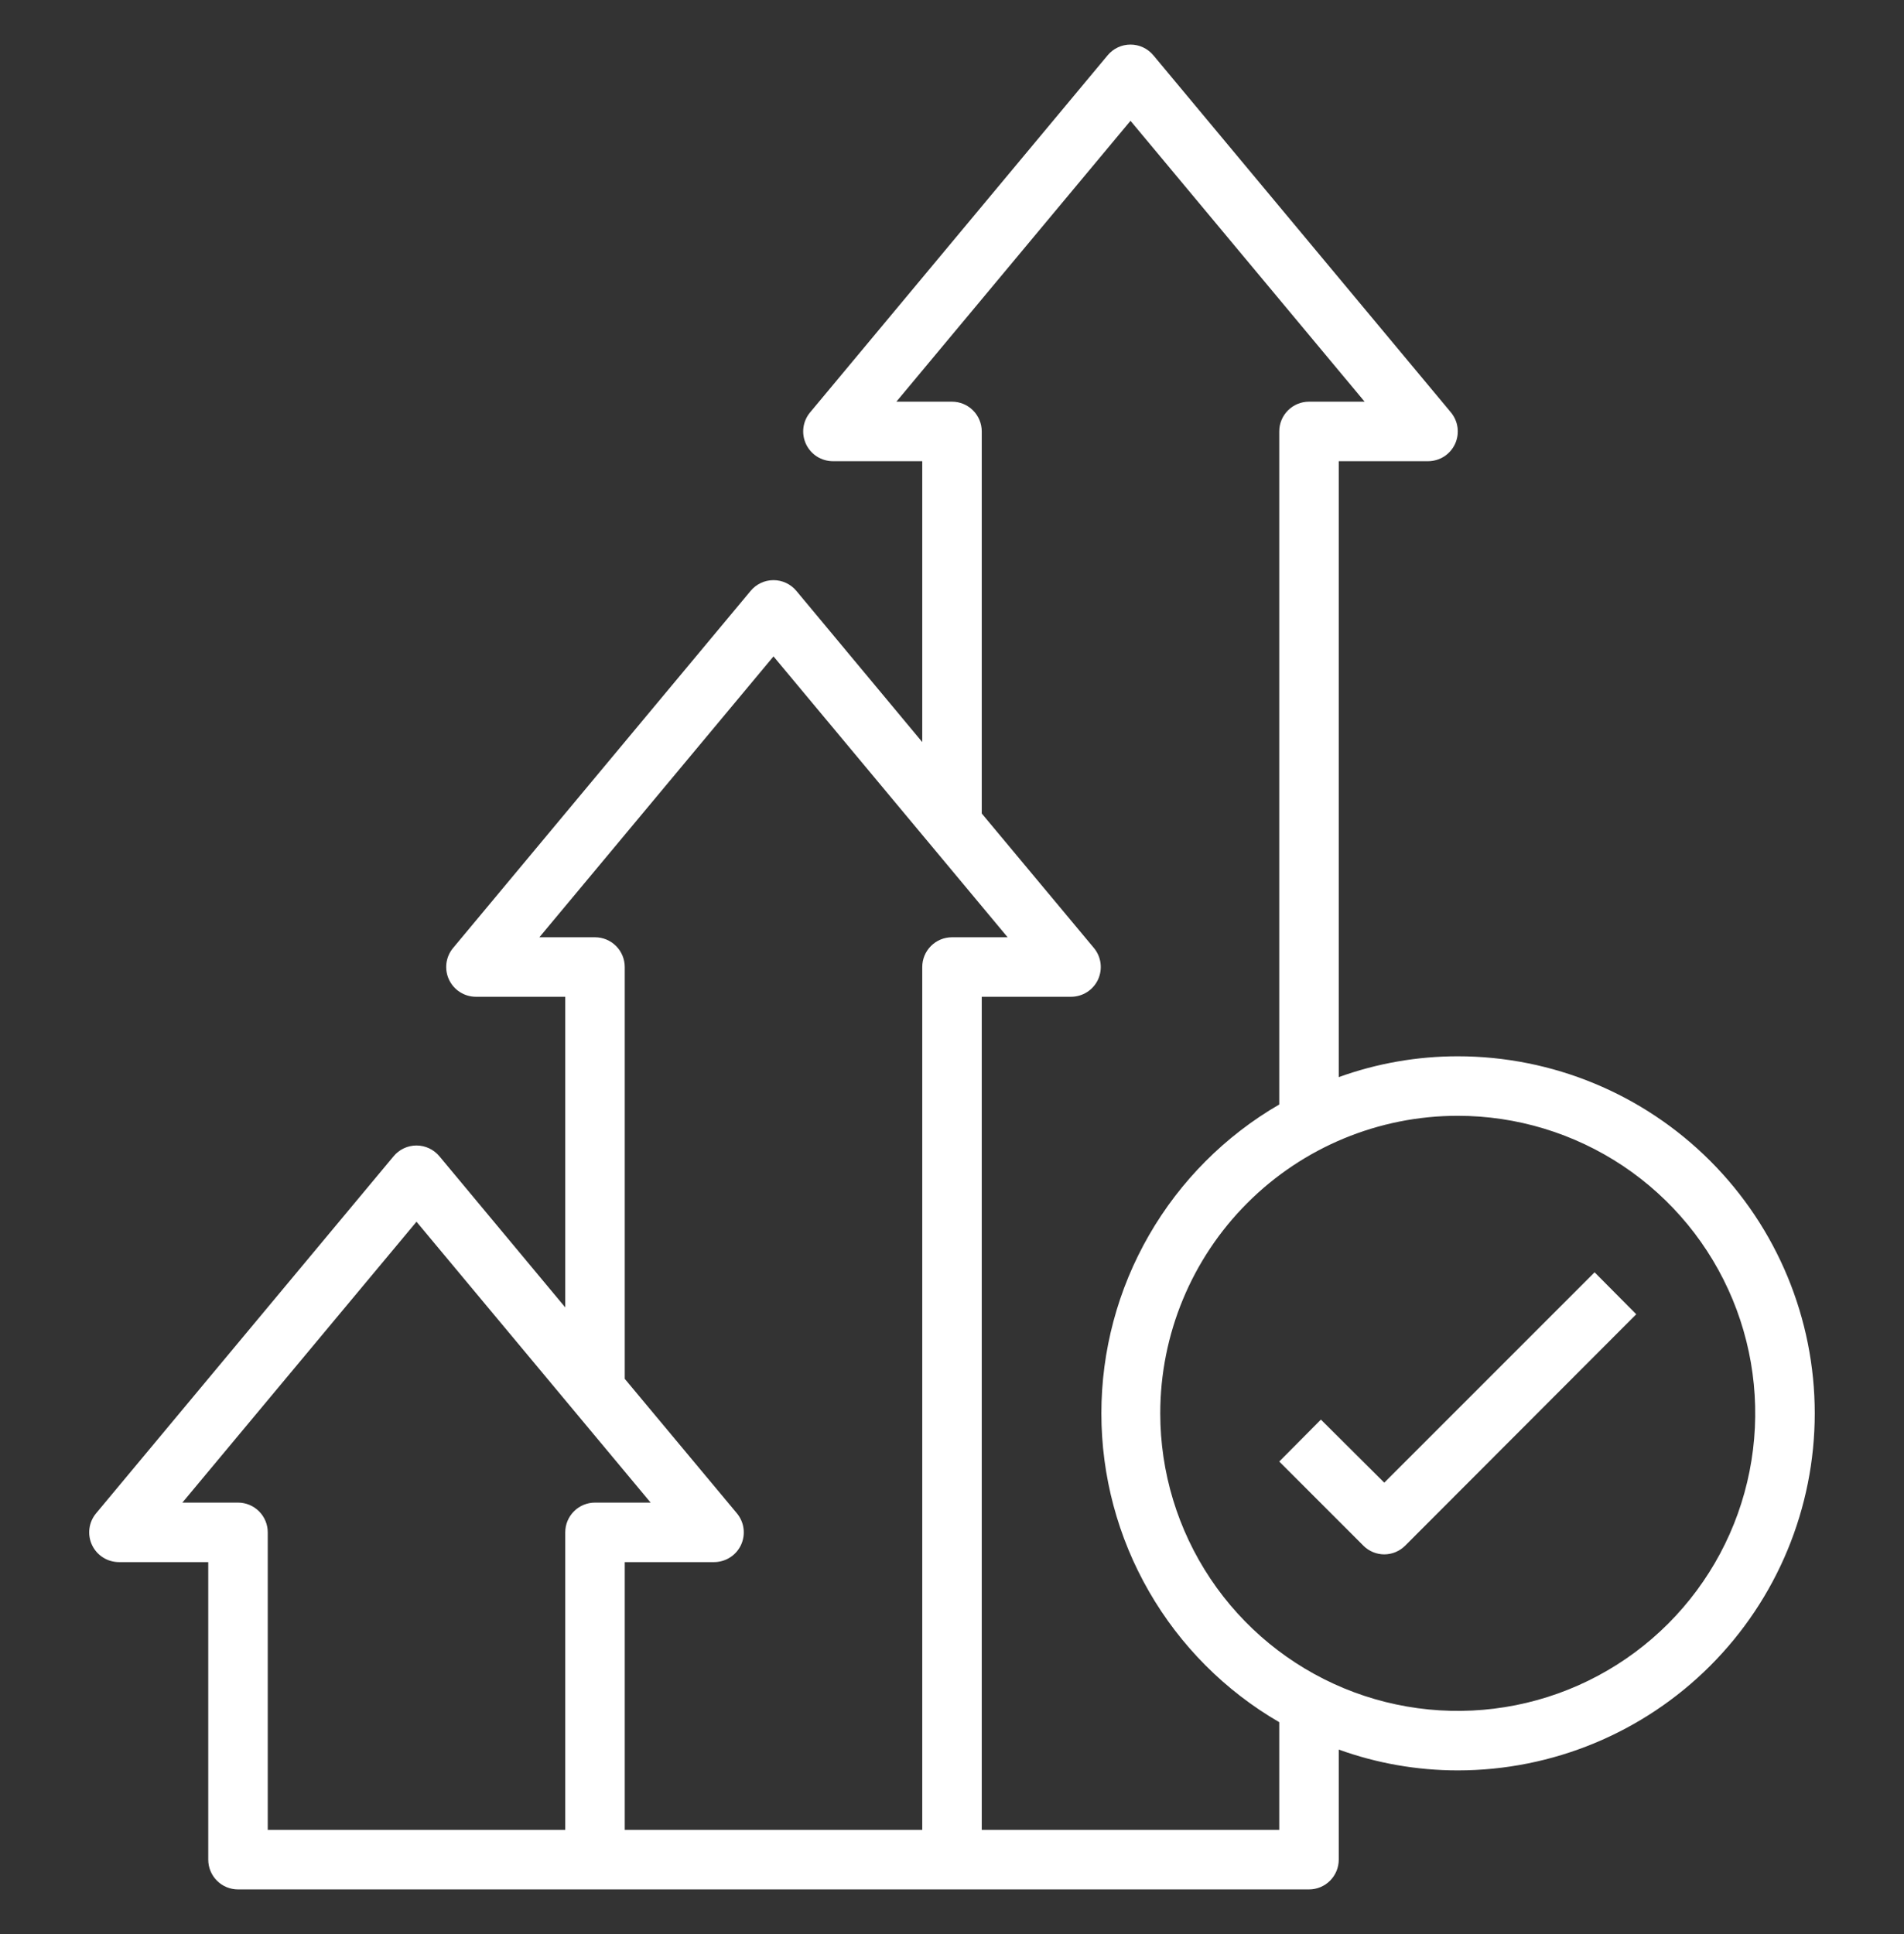 <svg width="64" height="65" viewBox="0 0 64 65" fill="none" xmlns="http://www.w3.org/2000/svg">
<rect x="0" y="0" width="64" height="65" fill="#333333" stroke="none"/>
<path d="M48 15.5C48.19 15.5 48.376 15.446 48.537 15.345C48.697 15.243 48.826 15.097 48.907 14.925C48.987 14.753 49.017 14.561 48.993 14.373C48.969 14.184 48.891 14.006 48.77 13.86L38.77 1.86C38.676 1.747 38.558 1.656 38.425 1.593C38.292 1.53 38.147 1.498 38 1.498C37.853 1.498 37.707 1.53 37.574 1.593C37.441 1.656 37.324 1.747 37.23 1.86L27.23 13.86C27.108 14.006 27.03 14.184 27.006 14.373C26.982 14.561 27.012 14.753 27.093 14.925C27.174 15.097 27.302 15.243 27.462 15.345C27.623 15.446 27.809 15.5 28 15.5H31V24.94L26.77 19.86C26.676 19.747 26.558 19.656 26.425 19.593C26.292 19.53 26.147 19.498 26 19.498C25.853 19.498 25.707 19.53 25.574 19.593C25.441 19.656 25.323 19.747 25.23 19.86L15.23 31.86C15.108 32.006 15.03 32.184 15.006 32.373C14.982 32.561 15.012 32.753 15.093 32.925C15.174 33.097 15.302 33.243 15.463 33.344C15.623 33.446 15.809 33.5 16 33.5H19V43.94L14.77 38.86C14.676 38.747 14.558 38.656 14.425 38.593C14.292 38.531 14.147 38.498 14 38.498C13.853 38.498 13.707 38.531 13.574 38.593C13.441 38.656 13.323 38.747 13.23 38.86L3.23 50.86C3.108 51.006 3.03 51.184 3.006 51.373C2.982 51.561 3.012 51.753 3.093 51.925C3.174 52.097 3.302 52.243 3.463 52.344C3.623 52.446 3.809 52.5 4 52.5H7V62.5C7 62.765 7.105 63.02 7.293 63.207C7.48 63.395 7.734 63.5 8 63.5H44C44.265 63.5 44.519 63.395 44.707 63.207C44.894 63.02 45 62.765 45 62.5V58.8C46.282 59.263 47.636 59.5 49 59.5C52.182 59.5 55.234 58.236 57.485 55.985C59.735 53.735 61 50.683 61 47.5C61 44.317 59.735 41.265 57.485 39.015C55.234 36.764 52.182 35.5 49 35.5C47.636 35.5 46.282 35.737 45 36.2V15.5H48ZM19 51.5V61.5H9V51.5C9 51.235 8.894 50.98 8.707 50.793C8.519 50.605 8.265 50.5 8 50.5H6.13L14 41.06L21.87 50.5H20C19.735 50.5 19.48 50.605 19.293 50.793C19.105 50.98 19 51.235 19 51.5ZM31 32.5V61.5H21V52.5H24C24.19 52.5 24.376 52.446 24.537 52.344C24.697 52.243 24.826 52.097 24.907 51.925C24.987 51.753 25.017 51.561 24.993 51.373C24.969 51.184 24.891 51.006 24.77 50.86L21 46.34V32.5C21 32.235 20.894 31.98 20.707 31.793C20.519 31.605 20.265 31.5 20 31.5H18.13L26 22.06L33.87 31.5H32C31.735 31.5 31.48 31.605 31.293 31.793C31.105 31.98 31 32.235 31 32.5ZM49 37.5C50.977 37.5 52.911 38.087 54.555 39.185C56.2 40.284 57.482 41.846 58.239 43.673C58.995 45.5 59.193 47.511 58.807 49.451C58.422 51.391 57.469 53.172 56.071 54.571C54.672 55.97 52.89 56.922 50.951 57.308C49.011 57.694 47 57.496 45.173 56.739C43.346 55.982 41.784 54.7 40.685 53.056C39.586 51.411 39 49.478 39 47.5C39 44.848 40.053 42.304 41.929 40.429C43.804 38.554 46.347 37.5 49 37.5ZM44 13.5C43.734 13.5 43.48 13.605 43.293 13.793C43.105 13.98 43 14.235 43 14.5V37.12C41.181 38.175 39.672 39.689 38.623 41.511C37.573 43.332 37.021 45.398 37.021 47.5C37.021 49.602 37.573 51.668 38.623 53.489C39.672 55.311 41.181 56.825 43 57.88V61.5H33V33.5H36C36.19 33.5 36.376 33.446 36.537 33.344C36.697 33.243 36.826 33.097 36.907 32.925C36.987 32.753 37.017 32.561 36.993 32.373C36.969 32.184 36.891 32.006 36.77 31.86L33 27.34V14.5C33 14.235 32.894 13.98 32.707 13.793C32.519 13.605 32.265 13.5 32 13.5H30.13L38 4.06L45.87 13.5H44Z" fill="white"/>
<path d="M46.53 52.24C46.792 52.239 47.044 52.135 47.23 51.95L55 44.17L53.6 42.76L46.53 49.83L44.4 47.71L43 49.12L45.83 51.95C46.016 52.135 46.268 52.239 46.53 52.24Z" fill="white"/>
</svg>
